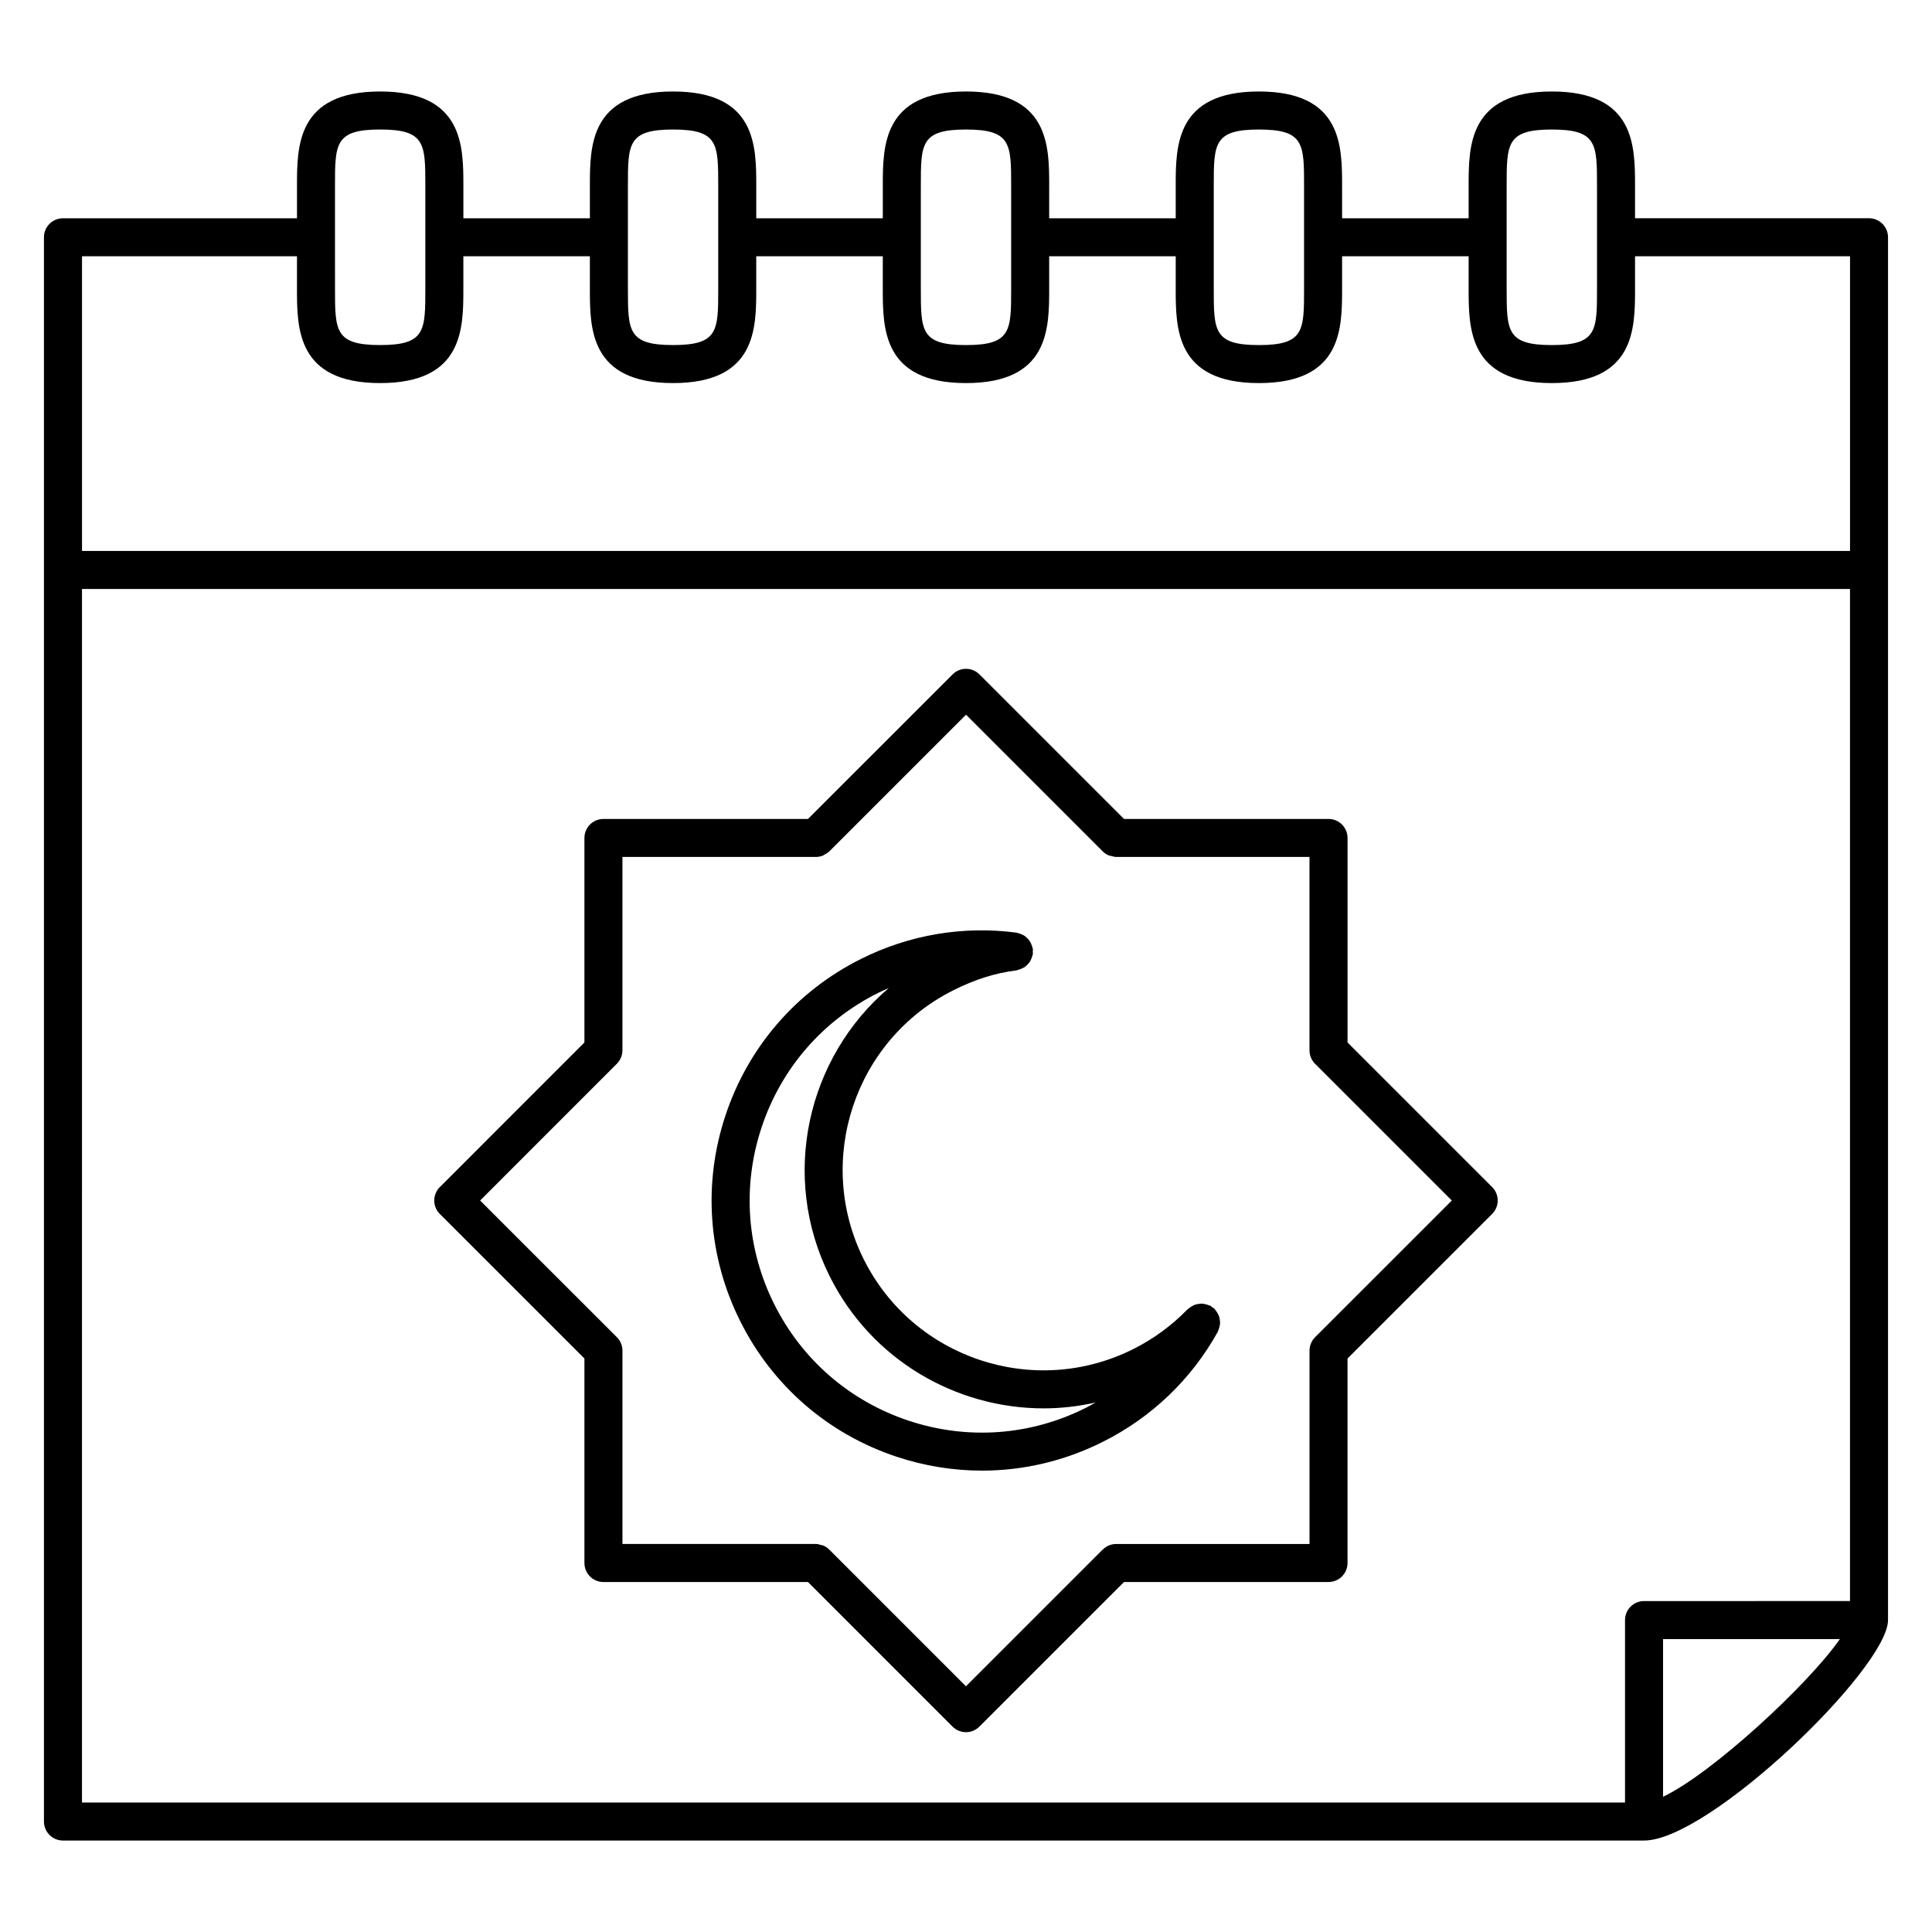 <?xml version="1.0" encoding="UTF-8"?>
<!-- Uploaded to: ICON Repo, www.iconrepo.com, Generator: ICON Repo Mixer Tools -->
<svg fill="#000000" width="800px" height="800px" version="1.1" viewBox="144 144 512 512" xmlns="http://www.w3.org/2000/svg">
 <g>
  <path d="m639.31 201.84h-62.008v-8.574c0-10.559 0-25.02-22.047-25.02-22.051 0-22.051 14.461-22.051 25.02v8.578h-33.535v-8.578c0-10.559 0-25.02-22.047-25.02-22.043 0-22.043 14.461-22.043 25.02v8.578h-33.535l0.004-8.578c0-10.559 0-25.02-22.047-25.02s-22.047 14.461-22.047 25.02v8.578h-33.535v-8.578c0-10.559 0-25.02-22.043-25.02-22.047 0-22.047 14.461-22.047 25.02v8.578h-33.527v-8.578c0-10.559 0-25.02-22.047-25.02s-22.047 14.461-22.047 25.02v8.578h-62.02c-2.781 0-5.039 2.258-5.039 5.039v419.84c0 2.785 2.258 5.039 5.039 5.039h419c17.312 0 64.66-45.75 64.66-58.426v-366.46c0-2.781-2.254-5.039-5.039-5.039zm-96.031-8.574c0-11.176 0-14.941 11.977-14.941 11.969 0 11.969 3.769 11.969 14.941v27.242c0 11.176 0 14.941-11.969 14.941-11.977 0-11.977-3.769-11.977-14.941zm-77.621 0c0-11.176 0-14.941 11.965-14.941 11.969 0 11.969 3.769 11.969 14.941v27.242c0 11.176 0 14.941-11.969 14.941-11.965 0-11.965-3.769-11.965-14.941zm-77.629 0c0-11.176 0-14.941 11.969-14.941s11.969 3.769 11.969 14.941v27.242c0 11.176 0 14.941-11.969 14.941s-11.969-3.769-11.969-14.941zm-77.625 0c0-11.176 0-14.941 11.969-14.941 11.965 0 11.965 3.769 11.965 14.941v13.594c0 0.012-0.004 0.016-0.004 0.023 0 0.012 0.004 0.016 0.004 0.023v13.598c0 11.176 0 14.941-11.965 14.941-11.969 0-11.969-3.769-11.969-14.941zm-65.656-14.945c11.969 0 11.969 3.769 11.969 14.941v27.242c0 11.176 0 14.941-11.969 14.941s-11.969-3.769-11.969-14.941l-0.004-13.613v-0.012-0.012-13.602c0-11.176 0-14.945 11.973-14.945zm-22.047 33.594v8.586c0 10.559 0 25.02 22.047 25.02s22.047-14.461 22.047-25.02v-8.586h33.527v8.586c0 10.559 0 25.02 22.047 25.02 22.043 0 22.043-14.461 22.043-25.02v-8.586h33.535v8.586c0 10.559 0 25.02 22.047 25.02 22.047 0 22.047-14.461 22.047-25.02v-8.586h33.535v8.586c0 10.559 0 25.02 22.043 25.02 22.047 0 22.047-14.461 22.047-25.02v-8.586h33.535v8.586c0 10.559 0 25.02 22.051 25.02 22.047 0 22.047-14.461 22.047-25.02v-8.586h56.973v78.09h-468.54v-78.09zm-56.973 88.172h468.54v268.21l-54.582 0.004c-2.785 0-5.039 2.254-5.039 5.039v48.352l-408.92-0.004zm419 320.07v-41.781h46.855c-8.344 12.027-33.895 35.645-46.855 41.781z"/>
  <path d="m540.91 462.15c0-1.34-0.527-2.621-1.477-3.562l-38.32-38.32v-54.199c0-2.781-2.254-5.039-5.039-5.039h-54.199l-38.309-38.309c-1.969-1.969-5.152-1.969-7.125 0l-38.316 38.309h-54.207c-2.781 0-5.039 2.258-5.039 5.039v54.191l-38.32 38.328c-0.945 0.945-1.477 2.227-1.477 3.562 0 1.34 0.527 2.621 1.477 3.562l38.32 38.309v54.191c0 2.785 2.258 5.039 5.039 5.039h54.199l38.309 38.316c0.945 0.945 2.227 1.477 3.562 1.477 1.336 0 2.621-0.527 3.562-1.477l38.32-38.316 54.199-0.004c2.785 0 5.039-2.254 5.039-5.039v-54.188l38.32-38.309c0.945-0.949 1.48-2.223 1.48-3.562zm-48.395 36.219c-0.469 0.465-0.836 1.023-1.094 1.641-0.258 0.613-0.387 1.27-0.387 1.926v51.238h-51.246-0.004c-0.656 0-1.309 0.133-1.926 0.387-0.57 0.238-1.066 0.586-1.512 1.004-0.039 0.035-0.09 0.047-0.125 0.086l-36.234 36.23-36.195-36.199c-0.48-0.484-1.047-0.867-1.684-1.129-0.16-0.066-0.332-0.055-0.492-0.102-0.453-0.137-0.91-0.289-1.41-0.289h-51.25v-51.246c0-1.422-0.594-2.691-1.543-3.606l-36.172-36.164 36.23-36.238c0.469-0.469 0.836-1.023 1.094-1.641 0.258-0.613 0.387-1.27 0.387-1.926v-51.238h51.242 0.012 0.012c0.66 0 1.316-0.137 1.934-0.395 0.133-0.055 0.223-0.168 0.348-0.23 0.449-0.23 0.902-0.473 1.281-0.852l36.23-36.223 36.207 36.207c0.473 0.473 1.039 0.852 1.668 1.109 0.215 0.09 0.453 0.082 0.676 0.137 0.406 0.105 0.797 0.246 1.234 0.246h51.234v51.262c0 1.414 0.59 2.684 1.527 3.602l36.188 36.184z"/>
  <path d="m467.25 493.73c-0.047-0.316-0.09-0.629-0.195-0.938-0.105-0.293-0.262-0.551-0.418-0.82-0.176-0.309-0.348-0.59-0.59-0.855-0.082-0.09-0.105-0.195-0.191-0.281-0.156-0.152-0.363-0.215-0.535-0.344-0.188-0.137-0.316-0.324-0.523-0.441-0.109-0.059-0.238-0.059-0.348-0.105-0.301-0.141-0.605-0.215-0.922-0.297-0.328-0.082-0.648-0.156-0.977-0.172-0.297-0.012-0.574 0.035-0.867 0.074-0.352 0.051-0.691 0.102-1.023 0.215-0.266 0.098-0.504 0.242-0.75 0.383-0.324 0.18-0.629 0.367-0.906 0.621-0.086 0.082-0.191 0.105-0.273 0.188-4.18 4.316-9.039 7.879-14.43 10.578-26.234 13.129-58.242 2.469-71.371-23.75-13.125-26.223-2.469-58.242 23.75-71.371 5.758-2.875 11.059-4.551 16.691-5.254 0.141-0.016 0.258-0.105 0.398-0.133 0.293-0.066 0.543-0.168 0.816-0.277 0.348-0.141 0.676-0.277 0.973-0.484 0.238-0.16 0.422-0.352 0.629-0.551 0.25-0.246 0.492-0.484 0.691-0.777 0.172-0.246 0.289-0.523 0.406-0.805 0.137-0.316 0.266-0.629 0.332-0.977 0.023-0.121 0.105-0.215 0.117-0.344 0.031-0.223-0.047-0.418-0.047-0.637 0-0.215 0.082-0.422 0.051-0.645-0.016-0.125-0.098-0.227-0.117-0.348-0.066-0.336-0.18-0.641-0.316-0.945-0.125-0.309-0.25-0.598-0.434-0.871-0.168-0.242-0.363-0.441-0.562-0.656-0.25-0.262-0.5-0.504-0.797-0.707-0.227-0.152-0.473-0.25-0.727-0.367-0.348-0.156-0.691-0.293-1.066-0.367-0.117-0.023-0.207-0.098-0.324-0.109-14.156-1.863-28.43 0.555-41.25 6.977-17.094 8.555-29.832 23.254-35.867 41.398-6.039 18.137-4.648 37.539 3.91 54.633 8.555 17.098 23.254 29.836 41.395 35.871 7.426 2.469 15.059 3.691 22.668 3.691 10.973 0 21.875-2.555 31.965-7.609 12.969-6.484 23.527-16.59 30.539-29.23 0.059-0.105 0.055-0.227 0.105-0.332 0.141-0.316 0.227-0.637 0.309-0.969 0.074-0.312 0.152-0.605 0.16-0.922 0.016-0.312-0.035-0.613-0.078-0.938zm-82.48 26.758c-15.582-5.188-28.215-16.133-35.57-30.816-7.356-14.688-8.543-31.363-3.359-46.945 5.184-15.582 16.133-28.219 30.816-35.57 0.945-0.473 1.914-0.891 2.875-1.316-21.66 18.434-28.91 49.914-15.625 76.453 11.078 22.133 33.465 34.938 56.672 34.938 4.574 0 9.184-0.523 13.75-1.551-0.871 0.492-1.734 0.992-2.629 1.441-14.676 7.359-31.348 8.547-46.93 3.367z"/>
 </g>
</svg>